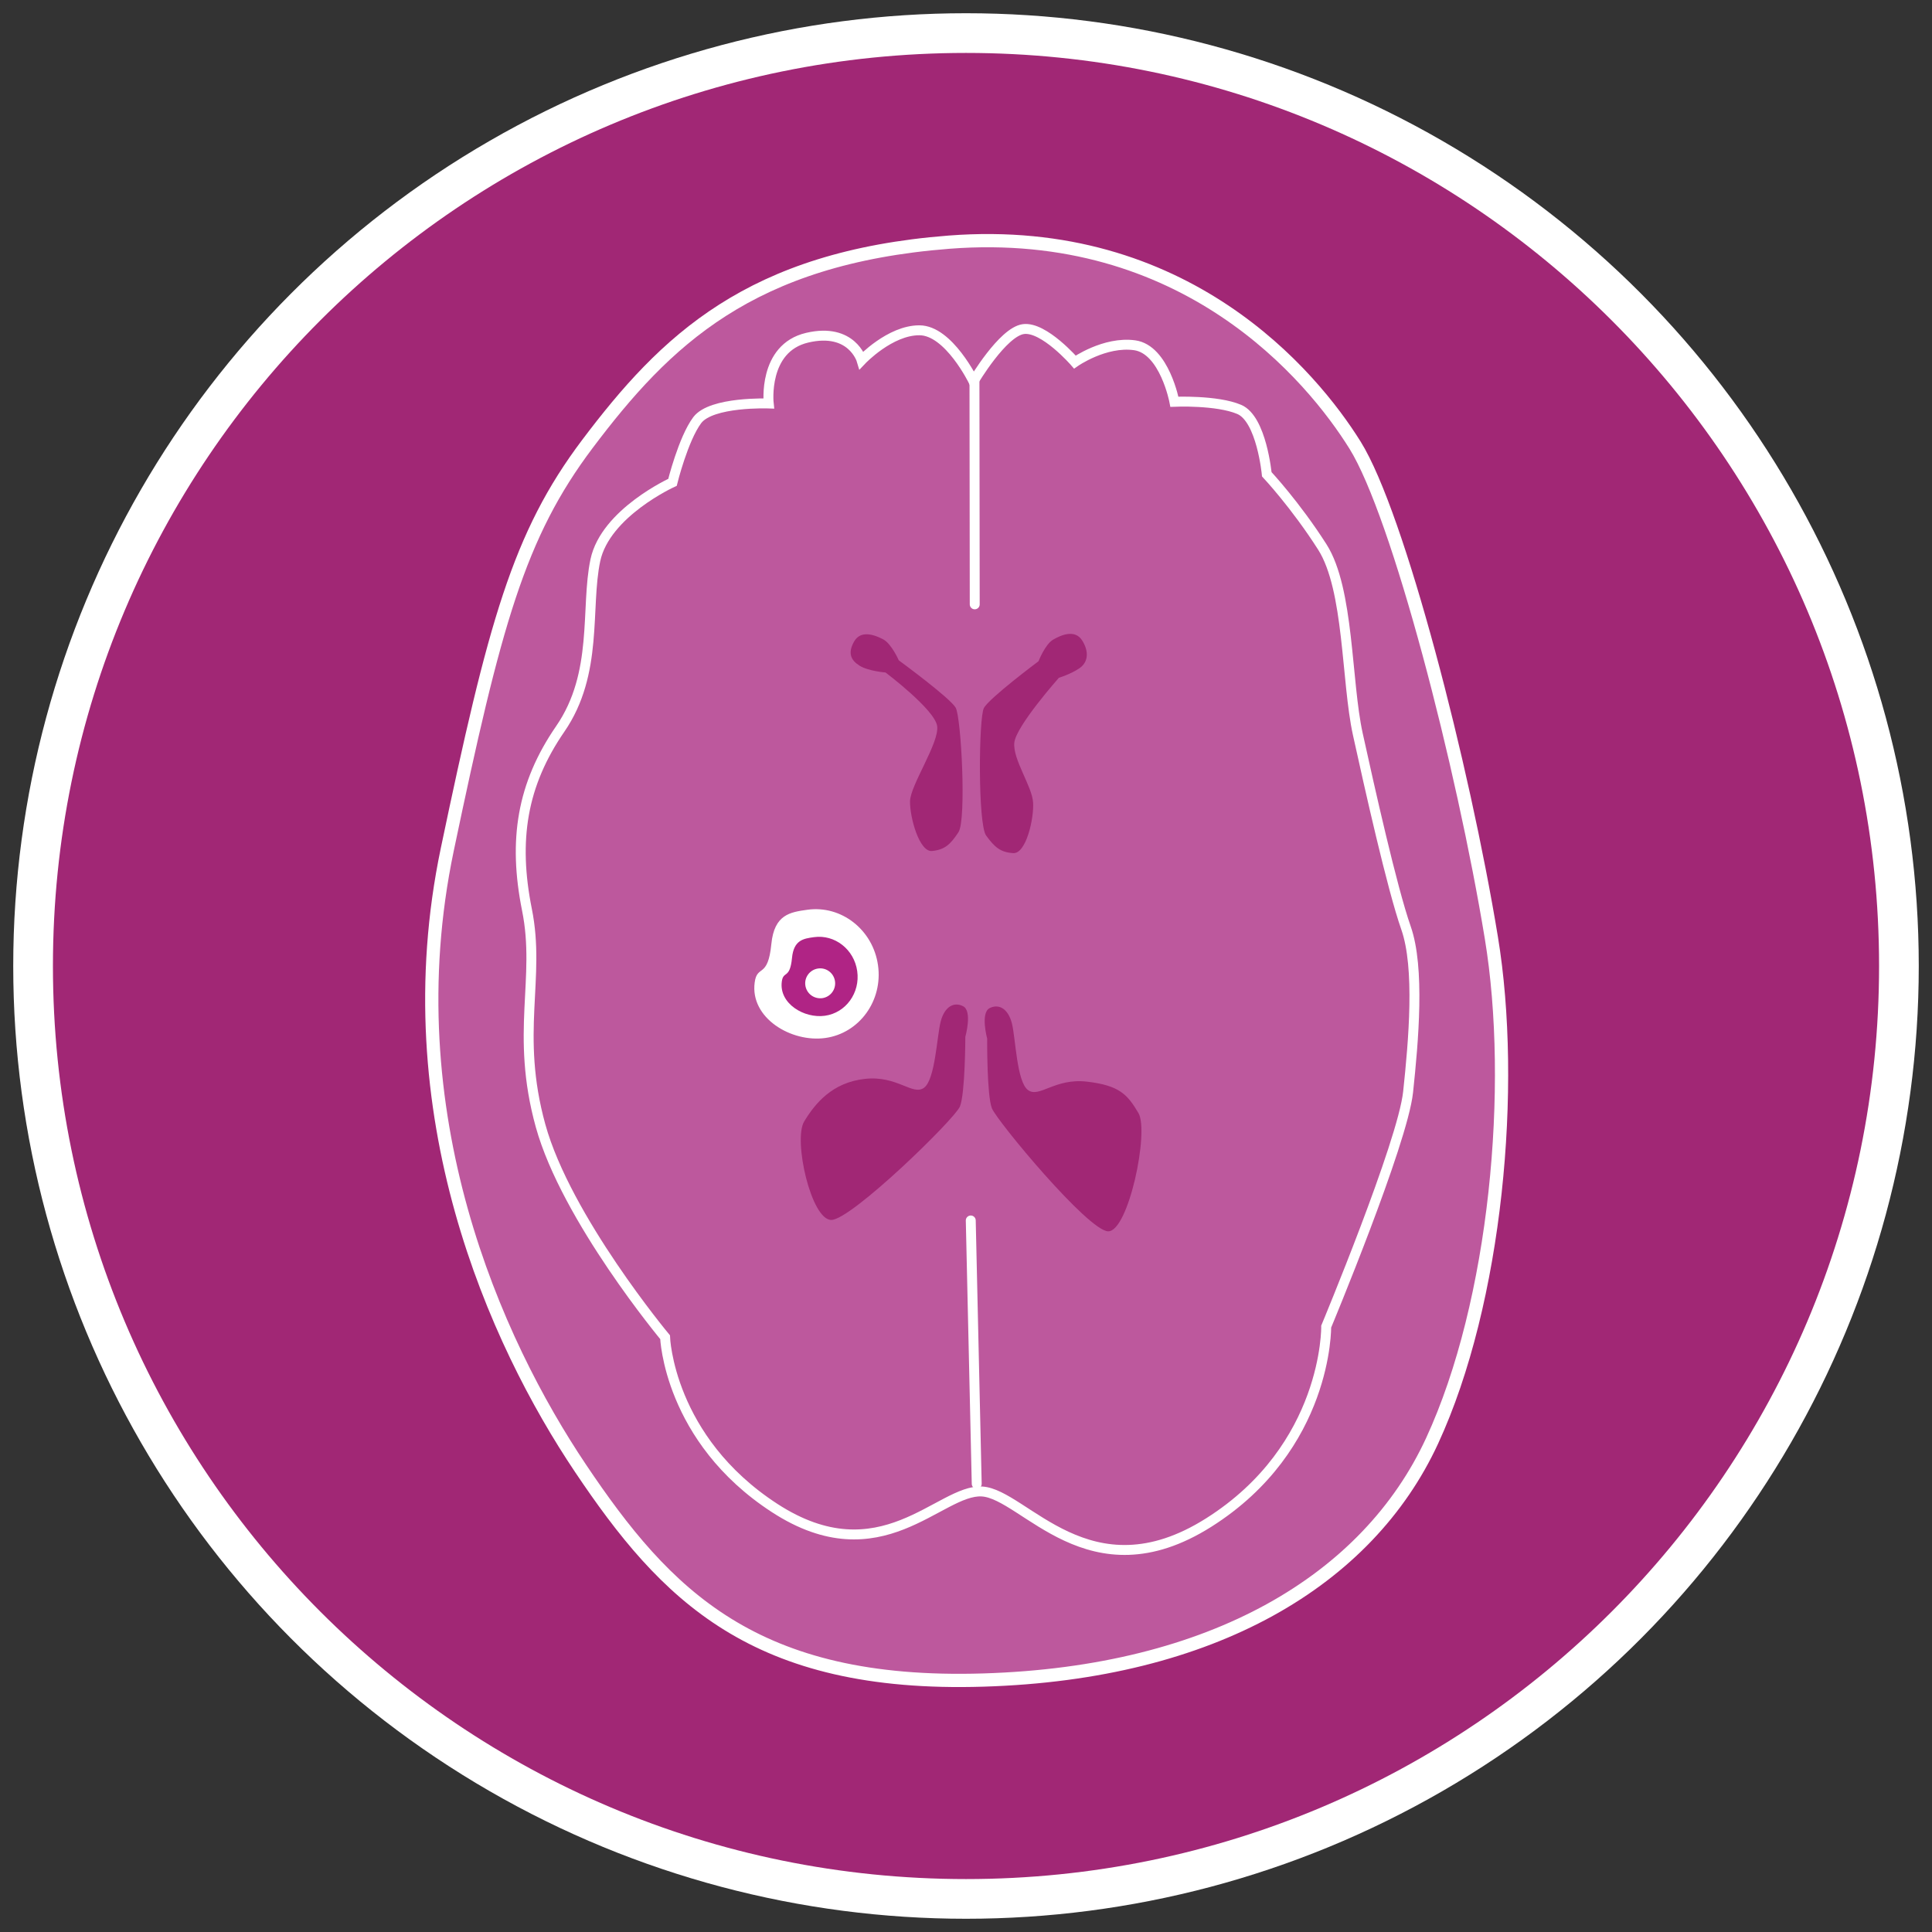 <?xml version="1.0" encoding="utf-8"?>
<!-- Generator: Adobe Illustrator 25.0.0, SVG Export Plug-In . SVG Version: 6.00 Build 0)  -->
<svg version="1.1" xmlns="http://www.w3.org/2000/svg" xmlns:xlink="http://www.w3.org/1999/xlink" x="0px" y="0px"
	 viewBox="0 0 146 146" style="enable-background:new 0 0 146 146;" xml:space="preserve">
<rect x="0" y="0" width="146" height="146" fill="#333333" stroke="none"/>
<style type="text/css">
	.st0{fill:#FFFFFF;}
	.st1{clip-path:url(#SVGID_2_);fill:#A12775;}
	.st2{clip-path:url(#SVGID_2_);fill:#BD589D;}
	.st3{clip-path:url(#SVGID_2_);fill:none;stroke:#FFFFFF;}
	.st4{clip-path:url(#SVGID_2_);fill:none;stroke:#FFFFFF;stroke-width:0.75;}
	.st5{fill:none;stroke:#FFFFFF;stroke-width:0.75;stroke-linecap:round;}
	.st6{clip-path:url(#SVGID_4_);fill:#FFFFFF;}
	.st7{clip-path:url(#SVGID_4_);fill:#B02485;}
	.st8{clip-path:url(#SVGID_4_);fill:#A12775;}
</style>
<g id="Ebene_1">
	<g id="Ebene_1_1_">
		<g id="Hintergrund">
			<circle class="st0" cx="73" cy="73" r="72"/>
		</g>
	</g>
</g>
<g id="Ebene_2">
	<g>
		<defs>
			<rect id="SVGID_1_" x="4" y="4" width="138" height="138"/>
		</defs>
		<clipPath id="SVGID_2_">
			<use xlink:href="#SVGID_1_"  style="overflow:visible;"/>
		</clipPath>
		<path class="st1" d="M73,142c38.11,0,69-30.89,69-69c0-38.11-30.89-69-69-69S4,34.89,4,73C4,111.11,34.89,142,73,142"/>
		<path class="st2" d="M44.39,33.55c5.88-7.8,12.28-14.08,27.33-15.25c17.83-1.38,27.41,10.09,30.68,15.34
			c3.27,5.25,8.16,24.21,10.3,37.22c1.85,11.22,0.38,27.52-4.48,38.03c-4.86,10.51-16.55,17.54-33.9,18.07
			c-17.36,0.54-24.04-6.45-30.45-16C37.45,101.4,29.63,84.12,33.8,64.2C37.38,47.13,39.2,40.44,44.39,33.55"/>
		<path class="st3" d="M44.39,33.55c5.88-7.8,12.28-14.08,27.33-15.25c17.83-1.38,27.41,10.09,30.68,15.34
			c3.27,5.25,8.16,24.21,10.3,37.22c1.85,11.22,0.38,27.52-4.48,38.03c-4.86,10.51-16.55,17.54-33.9,18.07
			c-17.36,0.54-24.04-6.45-30.45-16C37.45,101.4,29.63,84.12,33.8,64.2C37.38,47.13,39.2,40.44,44.39,33.55z"/>
		<path class="st4" d="M44.99,42.34c0.76-3.59,5.83-5.89,5.83-5.89s0.81-3.28,1.87-4.7c1.07-1.42,5.4-1.26,5.4-1.26
			s-0.46-4.18,2.91-4.97c3.37-0.79,4.11,1.7,4.11,1.7s2.15-2.27,4.37-2.26c2.22,0,4.09,3.86,4.09,3.86s2.2-3.73,3.76-3.95
			c1.55-0.22,3.9,2.49,3.9,2.49s2.25-1.58,4.51-1.27c2.26,0.31,3.01,4.27,3.01,4.27s3.21-0.14,4.9,0.58c1.69,0.72,2.08,4.9,2.08,4.9
			s2.16,2.3,4.2,5.5c2.03,3.2,1.8,10.14,2.68,14.14s2.58,11.62,3.64,14.64c1.06,3.02,0.57,8.54,0.16,12.4
			c-0.41,3.86-6.19,17.73-6.19,17.73s0.14,9.11-8.88,14.81c-9.02,5.7-13.93-2.16-17.13-2.35c-3.2-0.19-7.65,6.46-15.67,1.25
			c-8.02-5.21-8.28-12.91-8.28-12.91s-7.47-8.97-9.41-15.98c-1.94-7.02,0.03-11.1-1.03-16.33c-1.05-5.24-0.38-9.45,2.52-13.66
			C45.24,50.87,44.23,45.94,44.99,42.34z"/>
	</g>
	<line class="st5" x1="73.81" y1="112.13" x2="73.36" y2="92.23"/>
	<line class="st5" x1="73.64" y1="28.73" x2="73.66" y2="45.67"/>
	<g>
		<defs>
			<rect id="SVGID_3_" x="4" y="4" width="138" height="138"/>
		</defs>
		<clipPath id="SVGID_4_">
			<use xlink:href="#SVGID_3_"  style="overflow:visible;"/>
		</clipPath>
		<path class="st6" d="M62.37,78.44c2.58-0.36,4.36-2.83,3.98-5.5c-0.38-2.68-2.77-4.55-5.34-4.19c-1.29,0.18-2.5,0.35-2.72,2.59
			c-0.26,2.65-1.08,1.52-1.26,2.91C56.67,76.93,59.8,78.8,62.37,78.44"/>
		<path class="st7" d="M62.34,76.76c1.58-0.22,2.67-1.73,2.44-3.37c-0.23-1.64-1.69-2.79-3.27-2.57c-0.79,0.11-1.53,0.21-1.66,1.58
			c-0.16,1.62-0.66,0.93-0.77,1.78C58.86,75.84,60.77,76.98,62.34,76.76"/>
		<path class="st6" d="M62.14,75.43c0.62-0.09,1.05-0.66,0.96-1.28c-0.09-0.62-0.66-1.05-1.28-0.96c-0.62,0.09-1.05,0.66-0.96,1.28
			C60.95,75.09,61.52,75.51,62.14,75.43"/>
		<path class="st8" d="M64.55,48.47c0.51-0.89,1.58-0.48,2.2-0.15c0.62,0.33,1.17,1.58,1.17,1.58s3.89,2.85,4.3,3.58
			c0.42,0.73,0.82,8.5,0.21,9.41c-0.6,0.91-1.02,1.32-1.99,1.42c-0.97,0.1-1.69-2.55-1.67-3.76c0.02-1.21,2.23-4.43,2.05-5.68
			c-0.17-1.24-3.9-4.05-3.9-4.05s-1.31-0.1-1.97-0.52C64.31,49.9,64.04,49.36,64.55,48.47"/>
		<path class="st8" d="M81.78,48.4c-0.55-0.87-1.6-0.41-2.2-0.06c-0.6,0.35-1.1,1.63-1.1,1.63s-3.74,2.79-4.13,3.54
			s-0.46,8.75,0.17,9.63c0.64,0.88,1.08,1.27,2.05,1.33c0.97,0.06,1.58-2.62,1.5-3.83c-0.07-1.21-1.54-3.25-1.42-4.51
			c0.12-1.25,3.37-4.91,3.37-4.91s0.91-0.28,1.55-0.72C82.21,50.07,82.33,49.27,81.78,48.4"/>
		<path class="st8" d="M74.6,78.49c0,0-0.03,4.31,0.36,5.27c0.39,0.96,7.26,9.25,8.78,9.29c1.53,0.04,3.12-7.54,2.29-8.94
			c-0.83-1.4-1.43-2.08-3.88-2.37c-2.45-0.29-3.62,1.27-4.47,0.63c-0.85-0.64-0.93-3.93-1.21-5.03c-0.28-1.1-0.97-1.51-1.68-1.16
			C74.07,76.54,74.6,78.49,74.6,78.49"/>
		<path class="st8" d="M72.95,78.35c0,0-0.01,4.31-0.41,5.27c-0.4,0.96-8.18,8.54-9.71,8.57c-1.53,0.03-2.9-6.05-2.06-7.44
			c0.84-1.39,2.14-2.95,4.59-3.22c2.45-0.27,3.61,1.3,4.47,0.67c0.85-0.63,0.97-3.92,1.26-5.02c0.29-1.1,0.99-1.5,1.69-1.14
			C73.5,76.4,72.95,78.35,72.95,78.35"/>
	</g>
</g>
</svg>
